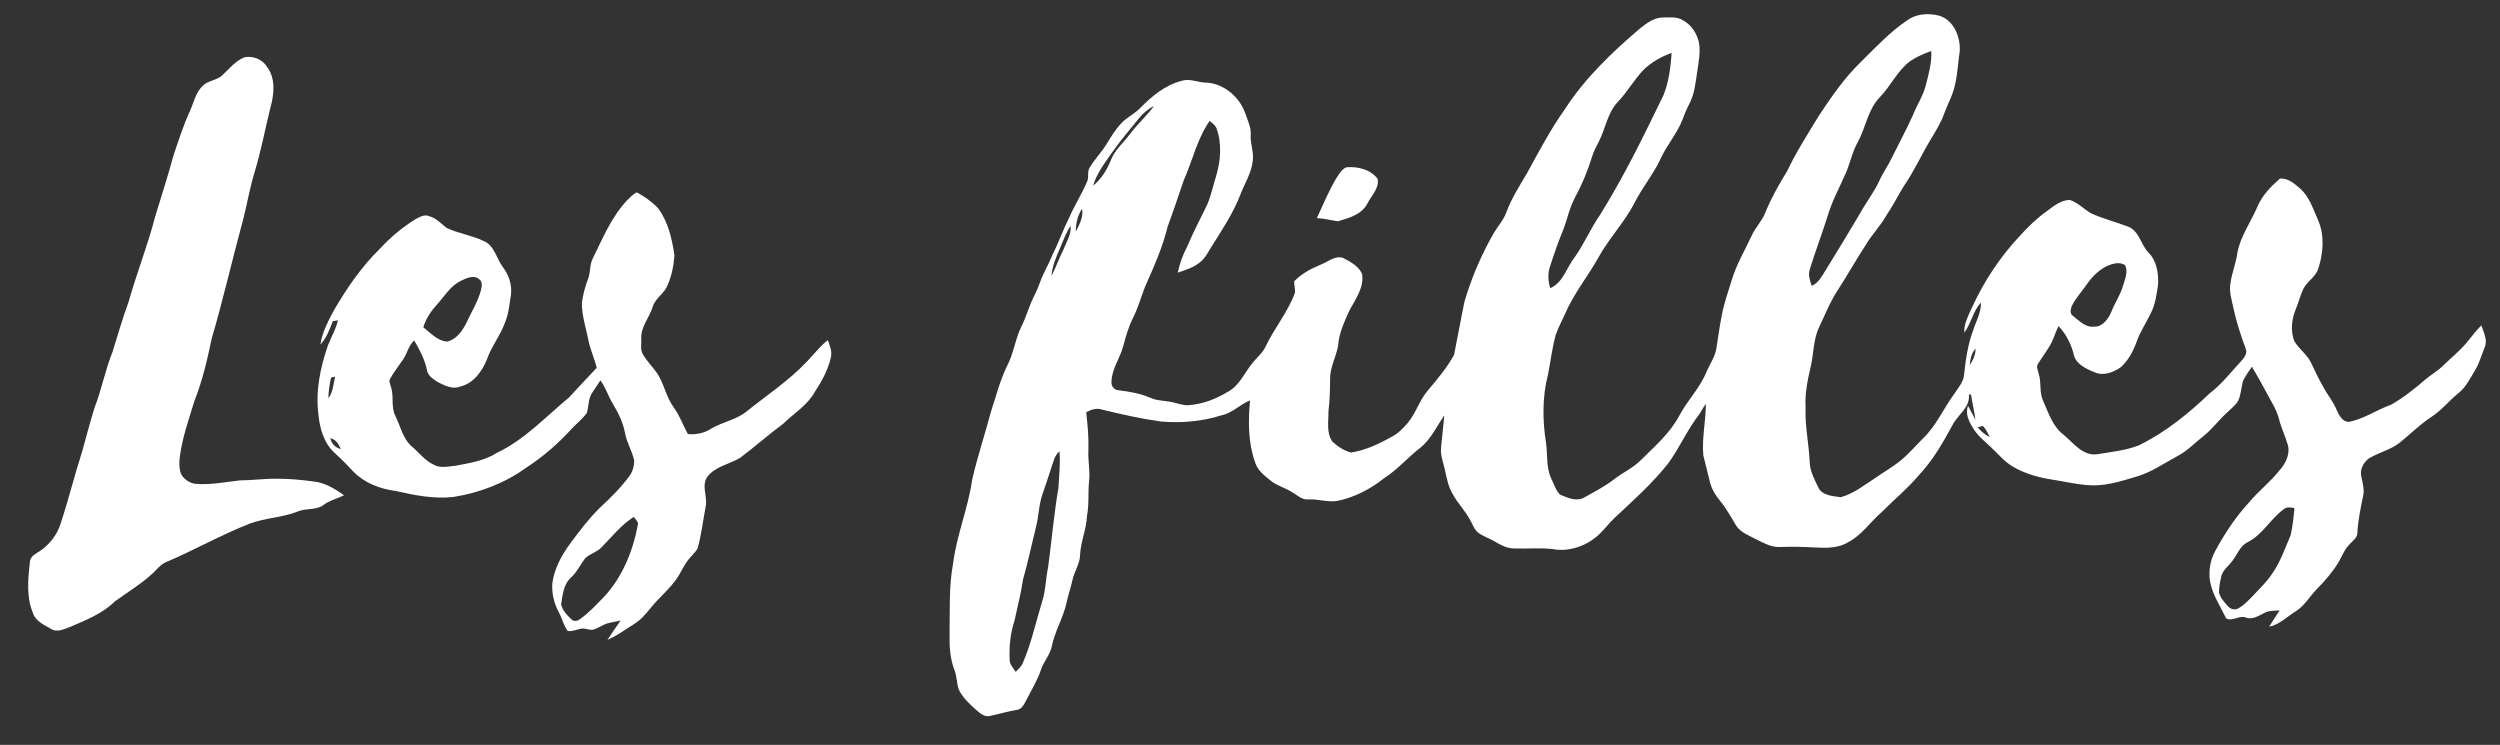 <?xml version="1.0" encoding="UTF-8" ?>
<!DOCTYPE svg PUBLIC "-//W3C//DTD SVG 1.1//EN" "http://www.w3.org/Graphics/SVG/1.1/DTD/svg11.dtd">
<svg width="1460pt" height="435pt" viewBox="0 0 1460 435" version="1.1" xmlns="http://www.w3.org/2000/svg">
<rect x="0" y="0" width="1460" height="435" fill="#333333" stroke="none"/>
<g id="#ffffffff">
</g>
<g id="#ffffffff">
<path fill="#ffffff" opacity="1.00" d=" M 1113.88 11.81 C 1119.19 8.01 1126.14 7.55 1132.33 9.12 C 1140.93 11.58 1144.98 21.51 1144.48 29.81 C 1143.51 36.36 1143.29 43.03 1141.71 49.49 C 1140.55 55.47 1137.39 60.76 1135.37 66.44 C 1133.62 71.36 1130.90 75.83 1128.22 80.27 C 1122.48 89.63 1118.02 99.74 1111.78 108.79 C 1108.31 114.36 1105.43 120.28 1101.70 125.69 C 1098.18 132.01 1092.99 137.17 1089.37 143.42 C 1083.90 151.70 1079.13 160.42 1073.70 168.72 C 1069.00 175.72 1065.90 183.59 1062.31 191.18 C 1058.91 198.39 1059.25 206.54 1057.45 214.17 C 1055.62 221.99 1053.99 229.92 1054.46 238.01 C 1053.98 248.77 1056.45 259.33 1056.87 270.05 C 1057.07 275.19 1059.56 279.81 1061.72 284.35 C 1063.89 289.40 1070.30 289.73 1075.01 290.37 C 1082.54 288.31 1088.74 283.31 1095.18 279.12 C 1099.90 275.83 1104.90 272.96 1109.43 269.40 C 1114.40 265.42 1118.55 260.55 1123.02 256.04 C 1130.91 248.52 1135.13 238.25 1141.58 229.61 C 1143.72 226.28 1146.65 223.11 1147.00 218.99 C 1147.92 210.30 1149.15 201.55 1152.17 193.31 C 1153.88 187.84 1157.02 182.67 1156.86 176.76 C 1152.15 181.71 1151.22 188.88 1147.16 194.27 C 1146.88 188.71 1149.76 183.87 1151.92 178.97 C 1158.92 163.86 1168.23 149.82 1179.66 137.68 C 1184.43 132.41 1189.56 127.42 1195.38 123.31 C 1199.35 120.32 1203.60 116.80 1208.82 116.77 C 1213.52 118.37 1216.98 122.09 1221.16 124.58 C 1228.10 127.71 1235.52 129.60 1242.63 132.28 C 1249.27 134.74 1250.13 142.71 1254.62 147.38 C 1259.47 152.21 1260.62 159.43 1260.34 165.99 C 1259.47 171.77 1258.78 177.76 1256.02 183.01 C 1253.35 188.61 1249.81 193.79 1247.75 199.67 C 1245.76 205.16 1242.92 210.56 1238.50 214.48 C 1234.21 217.44 1228.58 219.70 1223.46 217.48 C 1218.25 215.42 1211.68 212.42 1210.89 206.17 C 1209.21 200.40 1206.42 194.78 1202.17 190.47 C 1200.23 194.22 1199.27 198.40 1197.03 202.00 C 1194.95 205.50 1192.51 208.77 1190.34 212.21 C 1188.91 214.04 1190.22 216.33 1190.60 218.29 C 1192.27 223.38 1190.85 228.99 1193.13 233.95 C 1196.29 241.02 1198.68 249.03 1205.13 253.89 C 1210.97 258.72 1216.39 266.57 1225.00 265.25 C 1233.09 263.88 1241.42 263.10 1249.12 260.06 C 1264.64 252.51 1278.13 241.46 1290.56 229.61 C 1297.41 224.47 1302.59 217.60 1308.40 211.39 C 1310.26 209.22 1312.82 206.62 1311.45 203.52 C 1308.57 195.74 1306.00 187.83 1304.26 179.71 C 1303.38 175.06 1301.66 170.38 1302.56 165.60 C 1303.31 159.65 1305.74 154.08 1306.53 148.14 C 1308.25 138.04 1314.56 129.68 1318.47 120.41 C 1321.24 113.99 1326.27 108.85 1331.46 104.30 C 1336.00 103.85 1339.86 107.11 1343.06 109.94 C 1348.66 114.71 1350.82 122.00 1353.72 128.49 C 1357.72 137.58 1356.82 147.98 1353.77 157.20 C 1352.10 161.99 1347.14 164.47 1345.03 168.99 C 1343.26 172.76 1342.31 176.85 1340.68 180.69 C 1338.28 186.45 1337.61 193.23 1339.83 199.15 C 1342.64 203.87 1347.48 207.10 1349.82 212.17 C 1352.03 216.87 1354.24 221.59 1356.86 226.09 C 1359.22 230.68 1362.77 234.59 1364.62 239.47 C 1366.05 242.50 1367.99 246.56 1371.95 246.35 C 1380.66 244.59 1388.04 239.31 1396.34 236.38 C 1403.60 232.26 1410.20 227.00 1416.51 221.54 C 1419.96 218.62 1423.97 216.41 1427.17 213.18 C 1431.85 208.51 1437.14 204.44 1441.26 199.22 C 1443.73 196.04 1446.29 192.92 1449.08 190.01 C 1450.49 194.11 1452.95 198.63 1451.01 202.98 C 1449.14 207.45 1447.95 212.24 1445.36 216.37 C 1442.47 221.03 1440.10 226.21 1435.66 229.65 C 1430.14 234.11 1425.72 239.85 1419.67 243.66 C 1413.10 247.95 1407.57 253.59 1401.48 258.49 C 1396.15 262.68 1389.38 264.17 1383.63 267.59 C 1380.18 269.94 1377.88 274.53 1379.09 278.68 C 1379.83 282.32 1380.93 286.07 1380.02 289.79 C 1378.57 296.79 1377.13 303.80 1376.71 310.95 C 1376.88 313.90 1374.24 315.58 1372.49 317.50 C 1369.32 320.59 1367.73 324.78 1365.59 328.56 C 1362.08 334.22 1357.71 339.29 1353.03 344.01 C 1348.97 348.16 1346.06 353.47 1341.15 356.73 C 1335.85 359.87 1331.48 364.73 1325.21 365.97 C 1327.12 362.74 1329.30 359.68 1331.29 356.48 C 1328.21 356.70 1324.92 356.48 1322.16 358.08 C 1318.83 359.75 1315.26 362.10 1311.42 360.60 C 1307.57 359.17 1303.77 363.17 1300.07 361.12 C 1296.58 353.86 1291.83 346.97 1290.55 338.85 C 1289.82 332.97 1290.86 326.91 1293.73 321.71 C 1299.21 311.61 1305.57 301.90 1313.40 293.45 C 1318.84 286.87 1325.69 281.66 1330.99 274.97 C 1334.58 271.03 1337.44 265.67 1336.20 260.20 C 1334.74 254.94 1332.24 250.03 1330.94 244.72 C 1329.44 238.88 1325.99 233.87 1323.26 228.59 C 1320.66 223.72 1317.97 218.88 1315.13 214.15 C 1313.31 216.89 1311.27 219.52 1309.91 222.53 C 1308.86 226.35 1308.77 230.47 1307.05 234.10 C 1305.47 236.76 1302.95 238.65 1300.76 240.77 C 1295.84 245.19 1291.95 250.64 1286.74 254.75 C 1281.89 258.55 1277.60 263.12 1272.14 266.07 C 1264.02 270.38 1256.43 275.89 1247.47 278.40 C 1238.25 281.20 1228.72 284.21 1218.96 283.30 C 1211.30 282.67 1203.82 280.85 1196.23 279.70 C 1189.01 278.44 1181.86 276.26 1175.54 272.49 C 1170.72 269.80 1167.26 265.41 1163.28 261.72 C 1159.40 257.92 1154.92 254.60 1152.16 249.84 C 1149.83 246.10 1147.56 241.48 1149.36 237.06 C 1150.84 239.73 1152.20 242.47 1153.63 245.18 C 1153.09 240.20 1151.78 235.34 1151.09 230.39 C 1150.77 230.40 1150.14 230.42 1149.82 230.43 C 1150.65 237.40 1144.27 241.63 1141.00 246.92 C 1135.12 257.71 1129.08 268.60 1120.56 277.58 C 1114.01 285.36 1106.10 291.79 1098.97 299.01 C 1092.34 304.70 1087.41 312.37 1079.54 316.54 C 1073.87 320.10 1066.96 320.10 1060.51 319.76 C 1053.35 319.29 1046.18 319.24 1039.02 319.46 C 1034.01 319.55 1029.62 316.89 1025.27 314.78 C 1021.28 312.64 1016.59 311.03 1014.00 307.08 C 1011.07 302.34 1008.49 297.36 1004.95 293.04 C 1002.01 289.54 999.50 285.57 998.48 281.07 C 997.35 276.01 995.94 271.02 994.74 265.98 C 993.80 255.91 996.24 245.90 996.20 235.83 C 994.83 237.72 993.75 239.77 992.53 241.74 C 985.51 250.66 981.01 261.24 974.38 270.43 C 965.02 282.31 953.69 292.38 942.67 302.66 C 938.78 306.44 935.65 310.99 931.29 314.28 C 924.38 319.62 915.21 322.30 906.56 320.62 C 899.03 319.86 891.46 320.55 883.93 320.28 C 880.11 320.21 876.68 318.45 873.48 316.55 C 869.92 314.37 865.76 313.21 862.54 310.50 C 860.70 308.50 859.82 305.85 858.45 303.55 C 855.68 298.15 851.17 293.90 848.39 288.51 C 845.85 284.38 844.97 279.55 843.93 274.89 C 843.01 270.30 841.00 265.81 841.61 261.03 C 842.25 254.88 842.89 248.73 843.49 242.58 C 838.98 248.99 835.74 256.49 829.46 261.47 C 822.17 267.15 816.10 274.29 808.28 279.31 C 800.25 285.68 790.93 290.53 780.84 292.57 C 775.16 293.38 769.59 291.33 763.91 291.65 C 760.20 291.99 757.55 289.01 754.52 287.44 C 750.62 284.83 745.88 283.77 742.21 280.80 C 738.56 277.86 734.53 274.83 733.03 270.18 C 728.86 258.57 728.90 245.97 730.02 233.84 C 724.15 236.13 719.76 241.24 713.46 242.51 C 702.05 246.15 689.93 247.18 678.02 246.16 C 666.37 244.55 654.89 241.97 643.48 239.17 C 640.30 238.07 637.17 239.30 634.35 240.73 C 635.15 248.13 635.89 255.55 635.62 263.00 C 635.30 269.02 636.73 274.99 636.02 281.00 C 635.31 287.73 636.13 294.57 634.78 301.25 C 634.53 309.02 631.11 316.24 630.77 324.01 C 630.68 329.38 627.28 333.85 626.26 339.00 C 625.31 343.39 623.76 347.61 622.86 352.01 C 620.90 360.95 615.84 368.90 614.15 377.91 C 613.02 382.66 609.52 386.36 607.98 390.96 C 605.85 397.42 602.20 403.18 599.17 409.23 C 597.97 411.49 596.65 414.30 593.75 414.58 C 588.38 415.47 583.16 417.09 577.83 418.16 C 574.84 418.75 572.37 416.53 570.26 414.76 C 566.27 411.18 562.13 407.42 559.83 402.47 C 558.75 398.88 558.82 395.02 557.46 391.50 C 554.80 384.68 554.38 377.26 554.56 370.02 C 554.77 356.25 554.11 342.31 556.66 328.72 C 558.79 312.17 565.44 296.58 567.77 280.05 C 570.79 266.74 575.20 253.81 578.65 240.61 C 581.63 231.66 583.91 222.42 588.04 213.89 C 591.92 206.73 592.75 198.44 596.29 191.14 C 599.35 185.26 600.88 178.75 603.95 172.88 C 605.21 170.40 606.29 167.85 607.24 165.24 C 609.22 159.46 612.55 154.30 614.71 148.59 C 618.18 141.85 620.61 134.65 624.06 127.90 C 627.23 120.36 631.75 113.48 634.92 105.94 C 636.05 103.50 634.82 100.60 636.17 98.23 C 638.92 93.41 642.89 89.43 645.84 84.75 C 648.50 80.50 651.02 76.12 654.44 72.42 C 657.74 68.62 662.54 66.61 665.99 62.98 C 672.70 56.12 680.54 49.65 690.01 47.23 C 694.36 45.79 698.71 47.75 703.04 48.20 C 713.83 48.07 723.65 56.09 727.18 66.05 C 728.57 70.27 730.83 74.42 730.40 79.00 C 730.13 83.74 732.12 88.27 731.70 93.02 C 731.18 100.67 726.78 107.21 724.15 114.21 C 719.95 124.96 713.47 134.56 707.37 144.29 C 705.35 147.53 703.64 151.16 700.45 153.44 C 696.76 156.37 692.20 157.74 687.81 159.22 C 688.87 154.01 690.71 149.00 693.19 144.30 C 696.73 135.74 701.16 127.59 705.12 119.23 C 707.32 113.94 708.49 108.30 710.20 102.84 C 712.94 93.73 713.69 83.68 710.34 74.63 C 709.47 72.93 707.87 71.78 706.45 70.59 C 699.12 81.04 696.46 93.78 691.31 105.30 C 688.25 114.27 685.25 123.27 681.96 132.16 C 678.97 144.46 673.78 156.07 668.64 167.59 C 666.33 173.60 664.60 179.85 661.69 185.63 C 659.06 190.84 657.45 196.47 655.98 202.10 C 654.11 209.29 649.13 215.56 649.10 223.22 C 648.93 225.51 650.73 227.79 653.08 227.89 C 659.41 228.68 665.79 229.71 671.69 232.26 C 675.92 234.23 680.70 233.90 685.16 235.00 C 688.16 235.63 691.11 236.91 694.24 236.62 C 702.31 236.02 710.04 233.08 716.91 228.89 C 723.92 225.26 726.86 217.45 731.70 211.66 C 734.24 208.55 737.54 205.99 739.18 202.21 C 744.33 191.43 752.24 182.13 756.30 170.81 C 756.38 168.61 755.76 166.45 755.81 164.26 C 760.15 159.83 765.76 156.77 771.50 154.48 C 775.62 152.85 779.70 149.07 784.40 150.64 C 788.63 152.89 793.48 155.38 795.47 160.02 C 796.78 168.39 790.98 175.42 787.49 182.49 C 784.83 188.67 781.90 194.97 781.47 201.79 C 780.33 208.28 776.82 214.24 776.78 220.96 C 776.73 227.30 776.63 233.64 775.84 239.94 C 775.92 245.92 774.43 252.70 778.15 257.92 C 781.19 260.82 784.96 263.18 789.02 264.29 C 797.53 262.94 805.52 259.17 812.98 254.95 C 816.57 253.06 819.45 250.12 822.06 247.06 C 826.84 241.48 828.75 234.09 833.50 228.49 C 839.13 221.75 844.90 214.98 849.17 207.28 C 851.28 196.98 853.08 186.58 855.23 176.28 C 859.27 162.33 865.08 148.92 872.26 136.30 C 874.73 132.12 878.12 128.45 879.79 123.82 C 882.76 115.67 887.55 108.37 891.91 100.92 C 898.81 88.34 905.49 75.58 913.83 63.87 C 925.54 45.68 941.34 30.63 957.70 16.66 C 961.58 13.62 965.83 10.30 971.00 10.23 C 975.02 10.28 979.51 9.52 983.04 11.97 C 987.90 14.61 991.07 19.69 992.24 25.00 C 993.13 30.74 991.96 36.51 991.14 42.18 C 990.19 48.22 989.66 54.50 986.88 60.05 C 985.25 63.15 983.84 66.35 982.66 69.65 C 979.50 78.00 973.36 84.72 969.74 92.83 C 965.52 101.90 958.98 109.60 954.53 118.54 C 948.62 129.90 939.62 139.25 933.43 150.44 C 927.27 161.50 919.11 171.41 914.10 183.09 C 912.23 187.20 910.11 191.21 908.58 195.46 C 906.44 203.06 905.59 210.93 904.06 218.65 C 900.62 231.79 900.79 245.67 902.94 259.00 C 903.82 266.00 902.91 273.40 906.12 279.93 C 907.69 282.92 908.58 286.51 911.09 288.87 C 915.49 290.73 920.94 293.25 925.47 290.36 C 931.19 287.21 937.01 284.18 942.22 280.21 C 947.46 276.04 953.77 273.34 958.49 268.49 C 966.54 260.52 975.32 252.91 980.71 242.75 C 985.37 233.94 992.65 226.72 996.48 217.43 C 998.40 212.80 1001.51 208.62 1002.34 203.58 C 1003.38 197.62 1004.03 191.61 1005.25 185.68 C 1006.49 178.06 1009.12 170.76 1011.39 163.40 C 1014.04 154.42 1018.97 146.39 1022.84 137.93 C 1025.00 132.96 1029.09 129.10 1031.01 124.01 C 1034.41 115.55 1038.98 107.62 1043.74 99.85 C 1048.97 88.77 1055.64 78.47 1061.96 67.99 C 1069.29 56.88 1076.88 45.78 1086.46 36.46 C 1095.20 27.83 1103.65 18.71 1113.88 11.81 M 1115.60 35.65 C 1108.09 41.25 1104.23 50.17 1097.80 56.80 C 1090.77 63.97 1089.68 74.46 1084.96 82.97 C 1081.72 88.61 1080.56 95.08 1077.99 101.00 C 1074.35 109.36 1069.90 117.41 1067.32 126.20 C 1064.04 136.64 1060.13 146.87 1056.90 157.32 C 1055.82 160.54 1056.97 163.87 1058.04 166.92 C 1062.01 165.34 1063.86 161.36 1066.06 158.00 C 1073.11 146.68 1079.94 135.23 1086.77 123.77 C 1090.18 117.60 1094.61 112.02 1097.53 105.58 C 1099.52 101.04 1102.50 97.04 1104.61 92.56 C 1108.75 84.12 1113.27 75.87 1117.13 67.29 C 1119.44 61.38 1123.09 56.02 1124.68 49.82 C 1126.29 43.25 1128.29 36.63 1127.84 29.78 C 1123.60 31.36 1119.35 33.09 1115.60 35.65 M 960.29 40.30 C 954.44 46.22 950.47 53.69 944.68 59.65 C 938.70 66.09 937.60 75.13 933.71 82.70 C 932.25 85.59 930.68 88.45 929.74 91.55 C 927.21 99.87 923.81 107.93 919.69 115.58 C 916.46 121.59 915.26 128.38 912.74 134.67 C 909.88 141.55 907.47 148.61 905.18 155.70 C 903.81 159.79 904.03 164.24 905.37 168.30 C 913.05 164.91 914.96 155.94 919.88 149.87 C 925.29 142.08 929.01 133.27 934.44 125.48 C 948.40 103.05 960.00 79.28 971.50 55.52 C 974.65 47.69 975.62 39.27 976.26 30.92 C 970.37 32.93 964.89 36.10 960.29 40.30 M 665.16 69.09 C 659.62 75.91 653.88 82.58 648.89 89.83 C 644.82 95.67 640.39 101.52 638.38 108.46 C 643.05 104.59 646.39 99.39 648.63 93.79 C 650.92 87.59 656.22 83.35 660.01 78.13 C 664.32 72.41 669.76 67.65 673.96 61.84 C 670.57 63.64 667.54 66.08 665.16 69.09 M 631.93 121.85 C 629.32 125.85 628.22 130.59 628.27 135.33 C 630.32 131.18 632.88 126.63 631.93 121.85 M 619.30 144.32 C 616.98 149.74 614.47 155.22 614.06 161.19 C 616.75 156.03 618.60 150.49 621.26 145.32 C 622.92 140.97 625.73 136.74 625.26 131.91 C 622.62 135.70 621.12 140.11 619.30 144.32 M 1233.38 154.26 C 1226.72 156.24 1221.79 161.45 1217.99 167.02 C 1215.31 170.93 1211.94 174.40 1209.94 178.73 C 1209.26 180.53 1208.57 183.21 1210.57 184.44 C 1214.22 187.24 1217.84 191.36 1222.93 190.76 C 1227.94 190.98 1231.25 186.24 1233.03 182.13 C 1234.99 176.89 1238.37 172.29 1239.84 166.86 C 1240.96 163.08 1242.91 158.82 1241.12 154.96 C 1239.00 153.26 1235.83 153.54 1233.38 154.26 M 1150.31 213.20 C 1152.29 210.37 1153.74 207.13 1153.75 203.62 C 1151.27 206.19 1150.69 209.79 1150.31 213.20 M 1154.90 249.55 C 1156.91 251.86 1159.25 253.89 1162.00 255.29 C 1160.91 252.98 1159.77 250.63 1158.02 248.74 C 1157.24 248.94 1155.68 249.34 1154.90 249.55 M 615.50 268.51 C 613.25 275.17 611.20 281.91 608.83 288.54 C 606.57 294.92 606.67 301.82 604.89 308.32 C 602.40 318.31 600.30 328.38 597.48 338.29 C 596.26 346.46 594.17 354.46 592.47 362.53 C 590.00 369.76 589.35 377.45 589.61 385.05 C 589.54 387.93 591.70 390.11 593.18 392.37 C 594.69 390.83 596.40 389.37 597.26 387.33 C 602.28 375.83 604.85 363.48 608.55 351.52 C 610.71 344.98 610.65 338.02 612.09 331.33 C 614.20 315.89 615.46 300.36 618.12 284.99 C 618.48 277.84 619.38 270.66 618.71 263.50 C 617.30 264.92 616.09 266.58 615.50 268.51 M 1333.55 297.50 C 1325.90 303.15 1321.26 312.32 1312.56 316.67 C 1308.05 318.88 1306.59 323.98 1303.63 327.65 C 1301.51 330.51 1298.32 332.73 1297.31 336.29 C 1296.57 339.46 1295.91 342.70 1295.89 345.96 C 1296.57 348.88 1298.61 351.23 1300.56 353.43 C 1301.93 355.26 1304.19 356.41 1306.50 355.63 C 1310.18 353.83 1313.00 350.72 1315.83 347.82 C 1319.68 343.67 1323.88 339.78 1326.97 334.99 C 1331.78 328.19 1334.40 320.23 1337.71 312.67 C 1338.90 307.45 1339.48 302.08 1339.95 296.74 C 1337.76 296.27 1335.35 295.83 1333.55 297.50 Z" />
<path fill="#ffffff" opacity="1.00" d=" M 142.47 33.55 C 147.50 32.33 153.14 34.57 155.90 38.97 C 161.23 45.98 160.04 55.53 157.77 63.46 C 154.80 75.69 152.42 88.07 148.81 100.14 C 145.72 110.04 144.16 120.32 141.43 130.32 C 135.34 152.77 130.19 175.44 123.62 197.77 C 121.06 210.10 118.19 222.42 113.54 234.17 C 110.07 245.61 105.94 257.01 104.76 268.98 C 104.72 272.54 104.73 276.80 107.64 279.34 C 109.42 281.05 111.70 282.33 114.20 282.55 C 122.86 283.32 131.44 281.53 140.00 280.55 C 147.34 280.53 154.64 279.45 161.99 279.58 C 169.23 279.56 176.46 280.26 183.62 281.25 C 190.09 281.98 195.69 285.60 200.92 289.22 C 196.76 291.31 192.05 292.28 188.39 295.30 C 184.07 298.02 178.48 296.68 173.84 298.73 C 164.80 302.33 154.85 302.40 145.76 305.83 C 129.12 312.33 113.57 321.24 97.14 328.20 C 94.01 329.50 91.85 332.20 89.51 334.53 C 82.70 340.90 74.67 345.73 67.14 351.15 C 59.92 358.34 50.22 362.10 41.03 366.08 C 37.51 367.32 33.31 369.61 29.77 367.26 C 25.72 364.89 20.61 362.73 19.18 357.82 C 15.27 348.42 16.41 338.05 17.44 328.21 C 17.61 324.72 21.12 323.30 23.59 321.61 C 29.20 317.75 33.55 311.99 35.51 305.45 C 40.04 291.72 43.49 277.66 47.91 263.89 C 50.40 255.30 52.51 246.60 55.21 238.08 C 59.40 227.44 61.43 216.09 65.73 205.48 C 68.79 195.71 71.57 185.84 75.12 176.22 C 79.81 159.50 86.29 143.33 90.61 126.50 C 94.19 114.71 98.03 102.99 101.23 91.08 C 104.20 82.25 107.00 73.33 110.92 64.87 C 113.17 59.91 114.21 54.15 118.28 50.23 C 121.43 46.92 126.59 47.06 129.87 43.91 C 133.82 40.20 137.38 35.75 142.47 33.55 Z" />
<path fill="#ffffff" opacity="1.00" d=" M 786.31 97.70 C 792.88 97.10 800.52 98.95 804.57 104.51 C 805.53 109.93 800.93 114.16 798.66 118.66 C 795.38 125.28 787.82 127.32 781.31 129.24 C 777.22 128.62 773.20 127.54 769.05 127.38 C 772.78 119.41 776.08 111.21 780.67 103.67 C 782.22 101.44 783.64 98.73 786.31 97.70 Z" />
<path fill="#ffffff" opacity="1.00" d=" M 366.10 117.11 C 367.93 115.41 369.58 113.34 371.94 112.35 C 376.46 114.84 380.80 117.86 384.34 121.62 C 390.23 129.54 392.45 139.51 393.87 149.10 C 393.48 155.11 392.22 161.21 389.78 166.75 C 387.86 171.55 382.65 174.13 381.18 179.19 C 379.20 185.57 374.01 191.01 374.51 198.03 C 374.64 200.90 373.88 204.03 375.31 206.68 C 377.66 210.81 381.09 214.18 383.82 218.05 C 387.83 224.18 388.99 231.73 393.30 237.70 C 396.92 242.52 398.81 248.28 401.72 253.50 C 406.51 253.96 411.26 252.95 415.34 250.35 C 422.00 246.32 430.11 245.20 436.17 240.15 C 447.99 230.67 460.78 222.26 471.22 211.18 C 475.32 207.01 478.79 202.21 483.48 198.63 C 484.49 201.63 485.87 204.71 485.39 207.95 C 483.84 215.55 480.08 222.41 475.86 228.83 C 471.59 236.68 463.67 241.32 457.45 247.42 C 448.84 253.78 440.83 260.91 432.28 267.33 C 426.06 271.13 417.91 272.28 413.23 278.27 C 409.55 283.26 412.92 289.29 412.30 294.78 C 410.65 303.33 409.73 312.02 407.35 320.42 C 406.16 322.46 404.33 324.03 402.84 325.85 C 399.44 329.68 397.65 334.58 394.67 338.71 C 391.44 343.07 387.49 346.82 383.75 350.74 C 380.81 353.83 378.33 357.31 375.37 360.38 C 372.23 363.71 368.05 365.72 364.33 368.29 C 361.31 370.37 358.12 372.18 354.77 373.67 C 357.21 369.82 359.88 366.12 362.46 362.37 C 360.27 362.85 358.08 363.31 355.89 363.75 C 352.30 364.46 349.42 367.02 345.88 367.86 C 343.99 367.76 342.17 367.15 340.29 367.00 C 337.37 367.34 334.60 368.86 331.60 368.51 C 329.07 365.30 328.33 361.16 326.39 357.63 C 323.64 352.55 322.22 346.74 322.52 340.96 C 323.59 332.17 327.99 324.24 333.15 317.21 C 338.50 309.96 343.97 302.74 350.43 296.43 C 356.87 290.51 363.11 284.29 368.20 277.14 C 369.62 274.77 370.37 271.94 370.41 269.18 C 369.32 263.54 365.99 258.60 365.03 252.92 C 363.87 246.81 361.15 241.16 357.94 235.89 C 355.22 231.46 353.76 226.31 350.64 222.13 C 348.95 224.64 347.30 227.18 345.63 229.70 C 343.48 233.13 343.86 237.39 342.70 241.14 C 340.19 244.74 336.58 247.40 333.65 250.64 C 325.82 259.23 316.95 266.88 307.20 273.20 C 294.67 282.27 279.79 287.89 264.55 290.26 C 253.26 291.45 242.00 289.21 231.03 286.72 C 221.98 285.54 212.95 282.14 206.47 275.52 C 202.96 271.83 199.48 268.10 195.66 264.73 C 189.24 259.06 186.71 250.29 185.97 242.03 C 184.19 228.33 187.07 214.51 191.55 201.59 C 193.47 196.76 196.15 192.22 197.36 187.11 C 196.61 187.21 195.12 187.42 194.37 187.52 C 192.53 192.36 190.71 197.35 187.11 201.21 C 188.17 193.99 191.71 187.48 195.07 181.11 C 202.66 168.14 211.21 155.57 222.05 145.08 C 228.14 138.42 235.15 132.65 242.82 127.90 C 245.19 126.70 247.93 124.99 250.64 126.25 C 254.73 127.35 257.56 130.58 260.78 133.08 C 267.72 136.35 275.49 137.42 282.44 140.72 C 288.68 143.28 289.88 150.76 293.51 155.76 C 297.21 160.51 299.21 166.60 298.34 172.63 C 297.44 178.04 297.02 183.64 294.79 188.73 C 292.11 196.03 287.11 202.20 284.49 209.53 C 281.72 216.69 276.62 223.91 268.72 225.75 C 264.23 227.59 259.64 225.11 255.67 223.15 C 253.07 221.45 249.89 219.49 249.36 216.17 C 248.10 209.97 245.10 204.26 241.90 198.86 C 238.41 201.85 237.85 206.65 235.20 210.22 C 232.74 213.81 230.03 217.25 227.91 221.06 C 226.89 222.53 227.88 224.23 228.23 225.75 C 230.28 231.31 228.13 237.55 230.90 242.94 C 233.97 249.10 235.32 256.52 240.88 261.08 C 244.91 264.50 248.16 268.96 253.04 271.25 C 256.99 273.67 261.76 272.36 266.06 271.99 C 274.40 270.43 283.06 269.04 290.34 264.37 C 306.46 256.73 318.65 243.39 332.23 232.20 C 337.64 226.41 343.00 220.55 348.48 214.82 C 347.16 209.21 344.58 203.97 343.55 198.28 C 342.13 191.24 339.82 184.28 339.80 177.04 C 340.41 172.10 341.77 167.26 343.50 162.60 C 344.93 158.88 344.30 154.66 346.12 151.06 C 351.96 139.32 357.00 126.81 366.10 117.11 M 269.05 164.06 C 262.90 167.04 259.51 173.19 255.03 178.02 C 251.58 181.82 248.70 186.19 247.21 191.14 C 251.44 194.41 255.48 199.11 261.13 199.51 C 266.52 198.25 270.10 193.19 272.42 188.47 C 275.26 182.25 279.01 176.39 280.80 169.73 C 281.31 167.53 282.04 164.70 279.92 163.09 C 276.70 160.32 272.29 162.45 269.05 164.06 M 193.33 220.51 C 192.51 224.48 191.79 228.50 191.78 232.57 C 194.49 228.92 194.76 224.23 195.70 219.94 C 195.11 220.08 193.93 220.36 193.33 220.51 M 192.89 255.91 C 193.57 259.17 195.86 261.42 199.05 262.28 C 197.85 259.40 196.19 256.59 192.89 255.91 M 351.45 319.48 C 348.80 322.37 344.75 323.29 341.90 325.88 C 338.91 329.61 336.99 334.14 333.37 337.38 C 329.02 341.34 328.55 347.58 327.68 353.03 C 328.54 356.46 331.07 359.23 333.61 361.58 C 334.84 363.03 337.06 362.83 338.46 361.73 C 343.79 358.07 348.15 353.23 352.66 348.65 C 363.62 336.94 369.75 321.54 372.61 305.94 C 372.54 304.30 370.95 303.18 370.14 301.85 C 362.84 306.52 357.42 313.34 351.45 319.48 Z" />
</g>
</svg>
